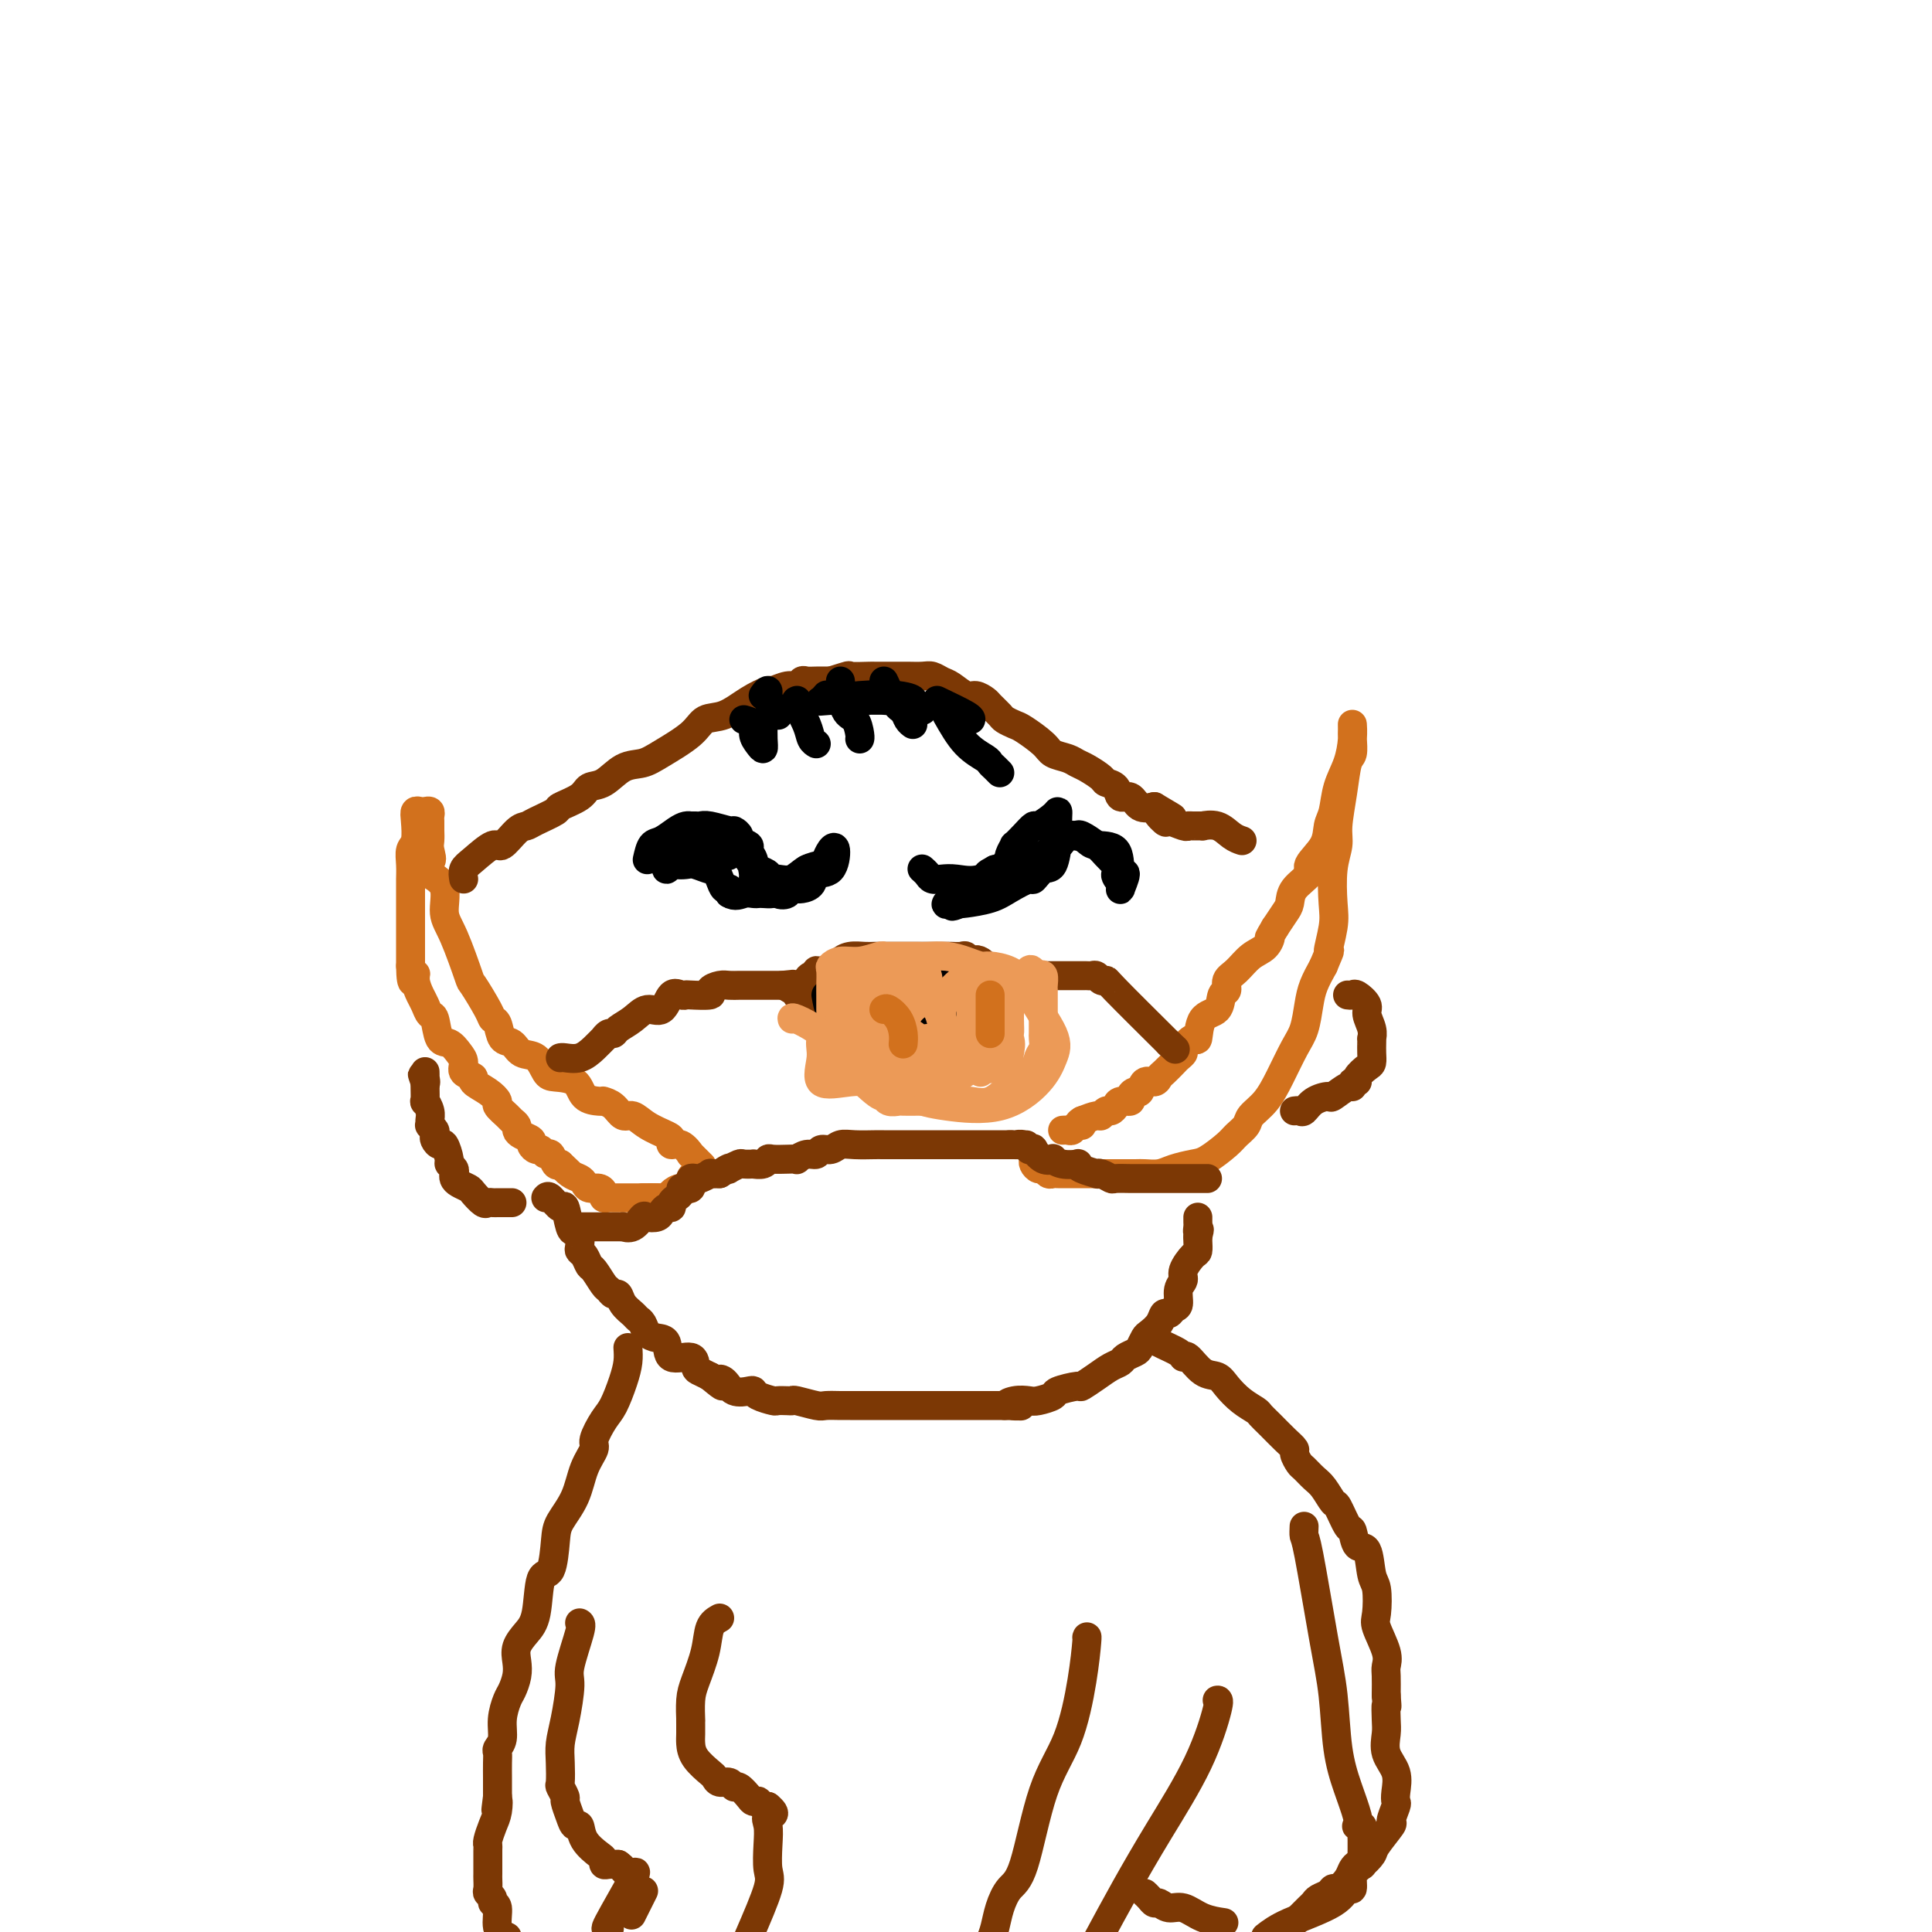 <svg viewBox='0 0 400 400' version='1.1' xmlns='http://www.w3.org/2000/svg' xmlns:xlink='http://www.w3.org/1999/xlink'><g fill='none' stroke='#D2711D' stroke-width='6' stroke-linecap='round' stroke-linejoin='round'><path d='M133,248c0.252,0.006 0.504,0.011 1,0c0.496,-0.011 1.237,-0.040 2,0c0.763,0.040 1.549,0.147 2,0c0.451,-0.147 0.569,-0.550 1,-1c0.431,-0.450 1.176,-0.946 2,-1c0.824,-0.054 1.726,0.336 2,0c0.274,-0.336 -0.080,-1.398 0,-2c0.080,-0.602 0.594,-0.743 1,-1c0.406,-0.257 0.703,-0.628 1,-1'/><path d='M145,242c0.437,-0.715 0.530,-0.502 0,-1c-0.530,-0.498 -1.683,-1.706 -2,-2c-0.317,-0.294 0.202,0.325 0,0c-0.202,-0.325 -1.124,-1.595 -2,-2c-0.876,-0.405 -1.705,0.055 -2,0c-0.295,-0.055 -0.057,-0.626 0,-1c0.057,-0.374 -0.067,-0.552 -1,-1c-0.933,-0.448 -2.674,-1.168 -4,-2c-1.326,-0.832 -2.236,-1.778 -3,-2c-0.764,-0.222 -1.383,0.281 -2,0c-0.617,-0.281 -1.233,-1.344 -2,-2c-0.767,-0.656 -1.684,-0.904 -2,-1c-0.316,-0.096 -0.032,-0.040 0,0c0.032,0.040 -0.190,0.062 -1,0c-0.810,-0.062 -2.208,-0.210 -3,-1c-0.792,-0.790 -0.978,-2.224 -2,-3c-1.022,-0.776 -2.878,-0.895 -4,-1c-1.122,-0.105 -1.509,-0.197 -2,-1c-0.491,-0.803 -1.087,-2.317 -2,-3c-0.913,-0.683 -2.143,-0.536 -3,-1c-0.857,-0.464 -1.341,-1.538 -2,-2c-0.659,-0.462 -1.494,-0.310 -2,-1c-0.506,-0.690 -0.683,-2.220 -1,-3c-0.317,-0.780 -0.774,-0.810 -1,-1c-0.226,-0.190 -0.223,-0.541 -1,-2c-0.777,-1.459 -2.336,-4.025 -3,-5c-0.664,-0.975 -0.435,-0.358 -1,-2c-0.565,-1.642 -1.925,-5.543 -3,-8c-1.075,-2.457 -1.866,-3.469 -2,-5c-0.134,-1.531 0.390,-3.580 0,-5c-0.390,-1.420 -1.695,-2.210 -3,-3'/><path d='M89,181c-2.630,-5.997 -0.705,-3.491 0,-3c0.705,0.491 0.189,-1.034 0,-2c-0.189,-0.966 -0.051,-1.372 0,-2c0.051,-0.628 0.014,-1.479 0,-2c-0.014,-0.521 -0.007,-0.714 0,-1c0.007,-0.286 0.013,-0.665 0,-1c-0.013,-0.335 -0.046,-0.627 0,-1c0.046,-0.373 0.170,-0.828 0,-1c-0.170,-0.172 -0.633,-0.061 -1,0c-0.367,0.061 -0.638,0.070 -1,0c-0.362,-0.070 -0.815,-0.221 -1,0c-0.185,0.221 -0.102,0.812 0,2c0.102,1.188 0.224,2.973 0,4c-0.224,1.027 -0.792,1.295 -1,2c-0.208,0.705 -0.056,1.845 0,3c0.056,1.155 0.015,2.323 0,3c-0.015,0.677 -0.004,0.862 0,1c0.004,0.138 0.001,0.230 0,1c-0.001,0.770 -0.000,2.219 0,3c0.000,0.781 0.000,0.895 0,1c-0.000,0.105 -0.000,0.201 0,1c0.000,0.799 0.000,2.300 0,3c-0.000,0.700 -0.000,0.600 0,1c0.000,0.400 0.000,1.300 0,2c-0.000,0.700 -0.000,1.200 0,2c0.000,0.800 0.000,1.900 0,3'/><path d='M85,200c0.085,5.385 0.796,2.848 1,2c0.204,-0.848 -0.100,-0.007 0,1c0.100,1.007 0.603,2.179 1,3c0.397,0.821 0.686,1.290 1,2c0.314,0.710 0.651,1.660 1,2c0.349,0.340 0.711,0.069 1,1c0.289,0.931 0.506,3.065 1,4c0.494,0.935 1.265,0.670 2,1c0.735,0.330 1.434,1.253 2,2c0.566,0.747 0.998,1.316 1,2c0.002,0.684 -0.426,1.483 0,2c0.426,0.517 1.706,0.753 2,1c0.294,0.247 -0.398,0.504 0,1c0.398,0.496 1.885,1.232 3,2c1.115,0.768 1.858,1.568 2,2c0.142,0.432 -0.316,0.497 0,1c0.316,0.503 1.407,1.444 2,2c0.593,0.556 0.688,0.726 1,1c0.312,0.274 0.839,0.650 1,1c0.161,0.350 -0.045,0.672 0,1c0.045,0.328 0.341,0.661 1,1c0.659,0.339 1.682,0.684 2,1c0.318,0.316 -0.070,0.605 0,1c0.070,0.395 0.596,0.898 1,1c0.404,0.102 0.686,-0.196 1,0c0.314,0.196 0.662,0.888 1,1c0.338,0.112 0.668,-0.354 1,0c0.332,0.354 0.666,1.530 1,2c0.334,0.470 0.667,0.235 1,0'/><path d='M116,241c3.289,3.118 1.510,1.414 1,1c-0.510,-0.414 0.248,0.463 1,1c0.752,0.537 1.498,0.735 2,1c0.502,0.265 0.761,0.597 1,1c0.239,0.403 0.459,0.879 1,1c0.541,0.121 1.402,-0.111 2,0c0.598,0.111 0.933,0.566 1,1c0.067,0.434 -0.135,0.848 0,1c0.135,0.152 0.607,0.041 1,0c0.393,-0.041 0.708,-0.011 1,0c0.292,0.011 0.561,0.003 1,0c0.439,-0.003 1.049,-0.001 1,0c-0.049,0.001 -0.756,0.000 0,0c0.756,-0.000 2.977,-0.000 4,0c1.023,0.000 0.849,0.000 1,0c0.151,-0.000 0.628,-0.000 1,0c0.372,0.000 0.639,0.000 1,0c0.361,-0.000 0.818,-0.000 1,0c0.182,0.000 0.091,0.000 0,0'/><path d='M214,238c-0.006,0.331 -0.013,0.662 0,1c0.013,0.338 0.045,0.683 0,1c-0.045,0.317 -0.167,0.607 0,1c0.167,0.393 0.621,0.890 1,1c0.379,0.110 0.681,-0.167 1,0c0.319,0.167 0.655,0.777 1,1c0.345,0.223 0.701,0.060 1,0c0.299,-0.060 0.542,-0.016 1,0c0.458,0.016 1.132,0.004 2,0c0.868,-0.004 1.931,-0.001 3,0c1.069,0.001 2.144,0.000 3,0c0.856,-0.000 1.492,0.001 2,0c0.508,-0.001 0.886,-0.003 2,0c1.114,0.003 2.963,0.011 4,0c1.037,-0.011 1.263,-0.043 2,0c0.737,0.043 1.987,0.159 3,0c1.013,-0.159 1.790,-0.595 3,-1c1.210,-0.405 2.853,-0.780 4,-1c1.147,-0.220 1.797,-0.285 3,-1c1.203,-0.715 2.958,-2.080 4,-3c1.042,-0.920 1.370,-1.395 2,-2c0.630,-0.605 1.562,-1.341 2,-2c0.438,-0.659 0.383,-1.241 1,-2c0.617,-0.759 1.906,-1.693 3,-3c1.094,-1.307 1.994,-2.985 3,-5c1.006,-2.015 2.118,-4.366 3,-6c0.882,-1.634 1.535,-2.551 2,-4c0.465,-1.449 0.740,-3.428 1,-5c0.260,-1.572 0.503,-2.735 1,-4c0.497,-1.265 1.249,-2.633 2,-4'/><path d='M274,200c2.023,-4.764 1.082,-2.672 1,-3c-0.082,-0.328 0.695,-3.074 1,-5c0.305,-1.926 0.137,-3.030 0,-5c-0.137,-1.970 -0.244,-4.804 0,-7c0.244,-2.196 0.840,-3.752 1,-5c0.160,-1.248 -0.115,-2.186 0,-4c0.115,-1.814 0.619,-4.502 1,-7c0.381,-2.498 0.638,-4.804 1,-6c0.362,-1.196 0.830,-1.280 1,-2c0.170,-0.720 0.044,-2.077 0,-3c-0.044,-0.923 -0.004,-1.414 0,-2c0.004,-0.586 -0.026,-1.269 0,-1c0.026,0.269 0.108,1.488 0,3c-0.108,1.512 -0.408,3.317 -1,5c-0.592,1.683 -1.477,3.246 -2,5c-0.523,1.754 -0.683,3.701 -1,5c-0.317,1.299 -0.789,1.950 -1,3c-0.211,1.050 -0.161,2.498 -1,4c-0.839,1.502 -2.567,3.059 -3,4c-0.433,0.941 0.428,1.266 0,2c-0.428,0.734 -2.146,1.877 -3,3c-0.854,1.123 -0.845,2.225 -1,3c-0.155,0.775 -0.473,1.221 -1,2c-0.527,0.779 -1.264,1.889 -2,3'/><path d='M264,192c-1.751,2.983 -1.128,1.939 -1,2c0.128,0.061 -0.238,1.225 -1,2c-0.762,0.775 -1.921,1.161 -3,2c-1.079,0.839 -2.080,2.130 -3,3c-0.920,0.870 -1.760,1.319 -2,2c-0.240,0.681 0.118,1.596 0,2c-0.118,0.404 -0.713,0.299 -1,1c-0.287,0.701 -0.267,2.209 -1,3c-0.733,0.791 -2.220,0.866 -3,2c-0.780,1.134 -0.853,3.326 -1,4c-0.147,0.674 -0.367,-0.171 -1,0c-0.633,0.171 -1.679,1.359 -2,2c-0.321,0.641 0.082,0.735 0,1c-0.082,0.265 -0.651,0.702 -1,1c-0.349,0.298 -0.478,0.456 -1,1c-0.522,0.544 -1.435,1.474 -2,2c-0.565,0.526 -0.781,0.648 -1,1c-0.219,0.352 -0.441,0.934 -1,1c-0.559,0.066 -1.454,-0.385 -2,0c-0.546,0.385 -0.741,1.605 -1,2c-0.259,0.395 -0.580,-0.035 -1,0c-0.420,0.035 -0.939,0.535 -1,1c-0.061,0.465 0.335,0.894 0,1c-0.335,0.106 -1.399,-0.111 -2,0c-0.601,0.111 -0.737,0.551 -1,1c-0.263,0.449 -0.653,0.908 -1,1c-0.347,0.092 -0.650,-0.181 -1,0c-0.350,0.181 -0.748,0.818 -1,1c-0.252,0.182 -0.358,-0.091 -1,0c-0.642,0.091 -1.821,0.545 -3,1'/><path d='M224,232c-1.499,0.862 -0.248,1.015 0,1c0.248,-0.015 -0.508,-0.200 -1,0c-0.492,0.200 -0.719,0.786 -1,1c-0.281,0.214 -0.614,0.058 -1,0c-0.386,-0.058 -0.825,-0.016 -1,0c-0.175,0.016 -0.088,0.008 0,0'/></g>
<g fill='none' stroke='#7C3805' stroke-width='6' stroke-linecap='round' stroke-linejoin='round'><path d='M120,254c1.065,-0.000 2.130,-0.000 3,0c0.870,0.000 1.544,0.000 2,0c0.456,-0.000 0.695,-0.001 1,0c0.305,0.001 0.676,0.002 1,0c0.324,-0.002 0.602,-0.008 1,0c0.398,0.008 0.918,0.030 1,0c0.082,-0.030 -0.272,-0.112 0,0c0.272,0.112 1.172,0.420 2,0c0.828,-0.420 1.583,-1.566 2,-2c0.417,-0.434 0.494,-0.154 1,0c0.506,0.154 1.441,0.182 2,0c0.559,-0.182 0.741,-0.574 1,-1c0.259,-0.426 0.595,-0.888 1,-1c0.405,-0.112 0.878,0.124 1,0c0.122,-0.124 -0.108,-0.608 0,-1c0.108,-0.392 0.555,-0.693 1,-1c0.445,-0.307 0.890,-0.621 1,-1c0.110,-0.379 -0.115,-0.823 0,-1c0.115,-0.177 0.570,-0.086 1,0c0.430,0.086 0.835,0.168 1,0c0.165,-0.168 0.091,-0.585 0,-1c-0.091,-0.415 -0.198,-0.829 0,-1c0.198,-0.171 0.699,-0.098 1,0c0.301,0.098 0.400,0.222 1,0c0.600,-0.222 1.700,-0.791 2,-1c0.300,-0.209 -0.200,-0.060 0,0c0.200,0.060 1.100,0.030 2,0'/><path d='M149,243c2.495,-1.635 2.232,-1.223 2,-1c-0.232,0.223 -0.432,0.256 0,0c0.432,-0.256 1.495,-0.800 2,-1c0.505,-0.200 0.450,-0.057 1,0c0.550,0.057 1.704,0.029 2,0c0.296,-0.029 -0.265,-0.060 0,0c0.265,0.060 1.357,0.212 2,0c0.643,-0.212 0.836,-0.788 1,-1c0.164,-0.212 0.298,-0.061 1,0c0.702,0.061 1.971,0.031 3,0c1.029,-0.031 1.819,-0.065 2,0c0.181,0.065 -0.247,0.229 0,0c0.247,-0.229 1.168,-0.850 2,-1c0.832,-0.150 1.575,0.170 2,0c0.425,-0.170 0.531,-0.830 1,-1c0.469,-0.170 1.301,0.151 2,0c0.699,-0.151 1.264,-0.772 2,-1c0.736,-0.228 1.642,-0.061 3,0c1.358,0.061 3.167,0.016 4,0c0.833,-0.016 0.689,-0.004 2,0c1.311,0.004 4.077,0.001 6,0c1.923,-0.001 3.002,-0.000 4,0c0.998,0.000 1.916,0.000 3,0c1.084,-0.000 2.335,-0.000 3,0c0.665,0.000 0.743,0.000 1,0c0.257,-0.000 0.693,-0.000 1,0c0.307,0.000 0.486,0.000 1,0c0.514,-0.000 1.365,-0.000 2,0c0.635,0.000 1.056,0.000 2,0c0.944,-0.000 2.413,-0.000 3,0c0.587,0.000 0.294,0.000 0,0'/><path d='M209,237c5.818,0.016 2.864,0.055 2,0c-0.864,-0.055 0.362,-0.203 1,0c0.638,0.203 0.686,0.759 1,1c0.314,0.241 0.892,0.169 1,0c0.108,-0.169 -0.254,-0.434 0,0c0.254,0.434 1.123,1.566 2,2c0.877,0.434 1.762,0.168 2,0c0.238,-0.168 -0.170,-0.238 0,0c0.170,0.238 0.919,0.786 2,1c1.081,0.214 2.496,0.096 3,0c0.504,-0.096 0.098,-0.170 0,0c-0.098,0.170 0.110,0.585 1,1c0.890,0.415 2.460,0.829 3,1c0.540,0.171 0.050,0.098 0,0c-0.050,-0.098 0.342,-0.223 1,0c0.658,0.223 1.584,0.792 2,1c0.416,0.208 0.322,0.056 1,0c0.678,-0.056 2.129,-0.015 3,0c0.871,0.015 1.161,0.004 2,0c0.839,-0.004 2.227,-0.001 3,0c0.773,0.001 0.932,0.000 1,0c0.068,-0.000 0.046,-0.000 1,0c0.954,0.000 2.883,0.000 4,0c1.117,-0.000 1.423,-0.000 2,0c0.577,0.000 1.425,0.000 2,0c0.575,-0.000 0.879,-0.000 1,0c0.121,0.000 0.061,0.000 0,0'/><path d='M113,248c0.220,-0.257 0.440,-0.514 1,0c0.560,0.514 1.460,1.800 2,2c0.540,0.200 0.719,-0.686 1,0c0.281,0.686 0.663,2.944 1,4c0.337,1.056 0.629,0.912 1,1c0.371,0.088 0.821,0.409 1,1c0.179,0.591 0.089,1.452 0,2c-0.089,0.548 -0.175,0.784 0,1c0.175,0.216 0.610,0.410 1,1c0.390,0.590 0.734,1.574 1,2c0.266,0.426 0.453,0.295 1,1c0.547,0.705 1.455,2.247 2,3c0.545,0.753 0.727,0.716 1,1c0.273,0.284 0.636,0.888 1,1c0.364,0.112 0.728,-0.269 1,0c0.272,0.269 0.454,1.189 1,2c0.546,0.811 1.458,1.513 2,2c0.542,0.487 0.713,0.758 1,1c0.287,0.242 0.690,0.455 1,1c0.310,0.545 0.528,1.422 1,2c0.472,0.578 1.198,0.855 2,1c0.802,0.145 1.681,0.157 2,1c0.319,0.843 0.079,2.517 1,3c0.921,0.483 3.004,-0.224 4,0c0.996,0.224 0.906,1.380 1,2c0.094,0.620 0.371,0.705 1,1c0.629,0.295 1.608,0.798 2,1c0.392,0.202 0.196,0.101 0,0'/><path d='M147,285c3.816,3.198 2.357,1.693 2,1c-0.357,-0.693 0.389,-0.575 1,0c0.611,0.575 1.089,1.608 2,2c0.911,0.392 2.257,0.144 3,0c0.743,-0.144 0.885,-0.182 1,0c0.115,0.182 0.202,0.585 1,1c0.798,0.415 2.305,0.842 3,1c0.695,0.158 0.578,0.046 1,0c0.422,-0.046 1.382,-0.026 2,0c0.618,0.026 0.893,0.060 1,0c0.107,-0.060 0.046,-0.212 1,0c0.954,0.212 2.924,0.789 4,1c1.076,0.211 1.258,0.057 2,0c0.742,-0.057 2.044,-0.015 3,0c0.956,0.015 1.567,0.004 2,0c0.433,-0.004 0.686,-0.001 1,0c0.314,0.001 0.687,0.000 1,0c0.313,-0.000 0.567,-0.000 1,0c0.433,0.000 1.046,0.000 2,0c0.954,-0.000 2.248,-0.000 3,0c0.752,0.000 0.961,0.000 2,0c1.039,-0.000 2.907,-0.000 4,0c1.093,0.000 1.413,0.000 2,0c0.587,-0.000 1.443,-0.000 2,0c0.557,0.000 0.814,0.000 1,0c0.186,-0.000 0.301,-0.000 1,0c0.699,0.000 1.981,0.000 3,0c1.019,-0.000 1.774,-0.000 3,0c1.226,0.000 2.922,0.000 4,0c1.078,-0.000 1.539,-0.000 2,0'/><path d='M208,291c6.243,0.060 2.350,0.209 1,0c-1.350,-0.209 -0.155,-0.777 1,-1c1.155,-0.223 2.272,-0.103 3,0c0.728,0.103 1.068,0.187 2,0c0.932,-0.187 2.455,-0.644 3,-1c0.545,-0.356 0.113,-0.610 1,-1c0.887,-0.390 3.092,-0.917 4,-1c0.908,-0.083 0.518,0.276 1,0c0.482,-0.276 1.835,-1.187 3,-2c1.165,-0.813 2.143,-1.526 3,-2c0.857,-0.474 1.592,-0.708 2,-1c0.408,-0.292 0.490,-0.641 1,-1c0.510,-0.359 1.450,-0.729 2,-1c0.550,-0.271 0.711,-0.445 1,-1c0.289,-0.555 0.708,-1.493 1,-2c0.292,-0.507 0.459,-0.584 1,-1c0.541,-0.416 1.455,-1.170 2,-2c0.545,-0.830 0.719,-1.735 1,-2c0.281,-0.265 0.668,0.108 1,0c0.332,-0.108 0.609,-0.699 1,-1c0.391,-0.301 0.896,-0.312 1,-1c0.104,-0.688 -0.193,-2.053 0,-3c0.193,-0.947 0.875,-1.476 1,-2c0.125,-0.524 -0.306,-1.044 0,-2c0.306,-0.956 1.350,-2.349 2,-3c0.650,-0.651 0.906,-0.560 1,-1c0.094,-0.440 0.027,-1.411 0,-2c-0.027,-0.589 -0.013,-0.794 0,-1'/><path d='M248,256c0.619,-2.344 0.166,-1.203 0,-1c-0.166,0.203 -0.044,-0.533 0,-1c0.044,-0.467 0.012,-0.664 0,-1c-0.012,-0.336 -0.003,-0.810 0,-1c0.003,-0.190 0.002,-0.095 0,0'/><path d='M116,219c0.157,-0.044 0.314,-0.088 1,0c0.686,0.088 1.899,0.307 3,0c1.101,-0.307 2.088,-1.139 3,-2c0.912,-0.861 1.748,-1.750 2,-2c0.252,-0.250 -0.081,0.138 0,0c0.081,-0.138 0.577,-0.802 1,-1c0.423,-0.198 0.775,0.069 1,0c0.225,-0.069 0.325,-0.475 1,-1c0.675,-0.525 1.925,-1.170 3,-2c1.075,-0.830 1.977,-1.844 3,-2c1.023,-0.156 2.169,0.546 3,0c0.831,-0.546 1.349,-2.342 2,-3c0.651,-0.658 1.437,-0.179 2,0c0.563,0.179 0.903,0.058 1,0c0.097,-0.058 -0.049,-0.054 1,0c1.049,0.054 3.293,0.158 4,0c0.707,-0.158 -0.123,-0.578 0,-1c0.123,-0.422 1.199,-0.845 2,-1c0.801,-0.155 1.327,-0.042 2,0c0.673,0.042 1.494,0.011 2,0c0.506,-0.011 0.699,-0.003 1,0c0.301,0.003 0.711,0.001 1,0c0.289,-0.001 0.459,-0.000 1,0c0.541,0.000 1.454,0.000 2,0c0.546,-0.000 0.724,-0.000 1,0c0.276,0.000 0.651,0.000 1,0c0.349,-0.000 0.671,-0.000 1,0c0.329,0.000 0.664,0.000 1,0'/><path d='M162,204c3.741,-0.354 1.593,-0.238 1,0c-0.593,0.238 0.370,0.599 1,1c0.630,0.401 0.929,0.842 1,1c0.071,0.158 -0.084,0.031 0,0c0.084,-0.031 0.408,0.033 1,0c0.592,-0.033 1.454,-0.162 2,0c0.546,0.162 0.777,0.617 1,1c0.223,0.383 0.437,0.695 1,1c0.563,0.305 1.474,0.603 2,1c0.526,0.397 0.666,0.894 1,1c0.334,0.106 0.863,-0.179 1,0c0.137,0.179 -0.117,0.821 0,1c0.117,0.179 0.606,-0.106 1,0c0.394,0.106 0.694,0.603 1,1c0.306,0.397 0.619,0.695 1,1c0.381,0.305 0.831,0.618 1,1c0.169,0.382 0.059,0.835 0,1c-0.059,0.165 -0.065,0.043 0,0c0.065,-0.043 0.203,-0.008 1,0c0.797,0.008 2.255,-0.012 3,0c0.745,0.012 0.777,0.056 1,0c0.223,-0.056 0.637,-0.211 1,0c0.363,0.211 0.675,0.789 1,1c0.325,0.211 0.665,0.057 1,0c0.335,-0.057 0.667,-0.016 1,0c0.333,0.016 0.666,0.008 1,0'/><path d='M188,216c4.152,1.856 1.531,0.497 1,0c-0.531,-0.497 1.027,-0.132 2,0c0.973,0.132 1.360,0.031 2,0c0.640,-0.031 1.533,0.007 2,0c0.467,-0.007 0.507,-0.060 1,0c0.493,0.060 1.439,0.233 2,0c0.561,-0.233 0.736,-0.874 1,-1c0.264,-0.126 0.616,0.261 1,0c0.384,-0.261 0.799,-1.169 1,-2c0.201,-0.831 0.187,-1.585 1,-2c0.813,-0.415 2.453,-0.493 3,-1c0.547,-0.507 0.003,-1.444 0,-2c-0.003,-0.556 0.536,-0.731 1,-1c0.464,-0.269 0.853,-0.633 1,-1c0.147,-0.367 0.050,-0.738 0,-1c-0.050,-0.262 -0.055,-0.417 0,-1c0.055,-0.583 0.169,-1.596 0,-2c-0.169,-0.404 -0.623,-0.201 -1,0c-0.377,0.201 -0.678,0.400 -1,0c-0.322,-0.400 -0.663,-1.400 -1,-2c-0.337,-0.600 -0.668,-0.800 -1,-1'/><path d='M203,199c-1.020,-0.713 -1.569,0.005 -2,0c-0.431,-0.005 -0.745,-0.733 -1,-1c-0.255,-0.267 -0.450,-0.071 -1,0c-0.550,0.071 -1.456,0.019 -2,0c-0.544,-0.019 -0.727,-0.005 -1,0c-0.273,0.005 -0.636,0.001 -1,0c-0.364,-0.001 -0.731,-0.000 -1,0c-0.269,0.000 -0.442,0.000 -1,0c-0.558,-0.000 -1.500,-0.000 -2,0c-0.500,0.000 -0.558,0.000 -1,0c-0.442,-0.000 -1.270,-0.000 -2,0c-0.730,0.000 -1.364,0.000 -2,0c-0.636,-0.000 -1.276,-0.001 -2,0c-0.724,0.001 -1.532,0.003 -2,0c-0.468,-0.003 -0.596,-0.012 -1,0c-0.404,0.012 -1.085,0.046 -2,0c-0.915,-0.046 -2.063,-0.171 -3,0c-0.937,0.171 -1.662,0.638 -2,1c-0.338,0.362 -0.290,0.618 -1,1c-0.710,0.382 -2.180,0.890 -3,1c-0.820,0.110 -0.990,-0.177 -1,0c-0.010,0.177 0.141,0.818 0,1c-0.141,0.182 -0.574,-0.096 -1,0c-0.426,0.096 -0.845,0.564 -1,1c-0.155,0.436 -0.044,0.839 0,1c0.044,0.161 0.022,0.081 0,0'/><path d='M212,202c1.571,-0.000 3.142,-0.000 5,0c1.858,0.000 4.003,0.000 5,0c0.997,-0.000 0.844,-0.001 1,0c0.156,0.001 0.619,0.004 1,0c0.381,-0.004 0.680,-0.015 1,0c0.320,0.015 0.659,0.056 1,0c0.341,-0.056 0.682,-0.208 1,0c0.318,0.208 0.611,0.777 1,1c0.389,0.223 0.874,0.098 1,0c0.126,-0.098 -0.107,-0.171 2,2c2.107,2.171 6.553,6.585 11,11'/><path d='M242,216c2.333,2.167 1.167,1.083 0,0'/></g>
<g fill='none' stroke='#000000' stroke-width='6' stroke-linecap='round' stroke-linejoin='round'><path d='M171,206c0.220,1.268 0.440,2.536 1,4c0.560,1.464 1.461,3.125 2,4c0.539,0.875 0.717,0.965 1,1c0.283,0.035 0.671,0.013 1,0c0.329,-0.013 0.600,-0.019 1,0c0.400,0.019 0.929,0.062 1,0c0.071,-0.062 -0.317,-0.231 0,0c0.317,0.231 1.338,0.862 2,0c0.662,-0.862 0.965,-3.215 1,-4c0.035,-0.785 -0.197,-0.001 0,0c0.197,0.001 0.822,-0.782 1,-1c0.178,-0.218 -0.093,0.127 0,1c0.093,0.873 0.550,2.272 1,3c0.450,0.728 0.892,0.784 1,1c0.108,0.216 -0.118,0.593 0,1c0.118,0.407 0.581,0.844 1,1c0.419,0.156 0.793,0.032 1,0c0.207,-0.032 0.248,0.030 1,-1c0.752,-1.030 2.215,-3.151 3,-4c0.785,-0.849 0.893,-0.424 1,0'/><path d='M191,212c0.814,-0.770 -0.150,-0.194 0,0c0.150,0.194 1.413,0.006 2,0c0.587,-0.006 0.497,0.170 1,0c0.503,-0.170 1.600,-0.686 2,-1c0.400,-0.314 0.103,-0.427 0,0c-0.103,0.427 -0.011,1.392 0,2c0.011,0.608 -0.060,0.857 0,1c0.060,0.143 0.251,0.181 1,0c0.749,-0.181 2.056,-0.579 3,-2c0.944,-1.421 1.524,-3.863 2,-5c0.476,-1.137 0.847,-0.969 1,-1c0.153,-0.031 0.088,-0.260 0,0c-0.088,0.260 -0.199,1.008 0,1c0.199,-0.008 0.707,-0.771 1,-1c0.293,-0.229 0.369,0.078 0,0c-0.369,-0.078 -1.185,-0.539 -2,-1'/><path d='M202,205c-0.901,-1.249 -4.152,-0.870 -6,-1c-1.848,-0.130 -2.291,-0.767 -3,-1c-0.709,-0.233 -1.684,-0.061 -2,0c-0.316,0.061 0.027,0.013 0,0c-0.027,-0.013 -0.425,0.011 -1,0c-0.575,-0.011 -1.328,-0.055 -1,0c0.328,0.055 1.738,0.209 3,0c1.262,-0.209 2.376,-0.783 3,-1c0.624,-0.217 0.758,-0.079 0,0c-0.758,0.079 -2.408,0.098 -4,0c-1.592,-0.098 -3.127,-0.313 -5,0c-1.873,0.313 -4.085,1.156 -6,2c-1.915,0.844 -3.532,1.690 -4,2c-0.468,0.310 0.212,0.083 0,0c-0.212,-0.083 -1.315,-0.022 -1,0c0.315,0.022 2.049,0.006 3,0c0.951,-0.006 1.121,-0.002 2,0c0.879,0.002 2.467,0.000 3,0c0.533,-0.000 0.009,-0.000 0,0c-0.009,0.000 0.495,0.000 1,0'/><path d='M184,206c1.257,-0.105 0.400,-0.368 0,0c-0.400,0.368 -0.343,1.366 0,2c0.343,0.634 0.971,0.905 2,1c1.029,0.095 2.458,0.016 4,0c1.542,-0.016 3.198,0.032 4,0c0.802,-0.032 0.751,-0.143 1,0c0.249,0.143 0.798,0.538 1,2c0.202,1.462 0.058,3.989 0,5c-0.058,1.011 -0.029,0.505 0,0'/></g>
<g fill='none' stroke='#7C3805' stroke-width='6' stroke-linecap='round' stroke-linejoin='round'><path d='M106,249c-0.334,-0.000 -0.667,-0.001 -1,0c-0.333,0.001 -0.665,0.002 -1,0c-0.335,-0.002 -0.671,-0.007 -1,0c-0.329,0.007 -0.650,0.027 -1,0c-0.350,-0.027 -0.727,-0.101 -1,0c-0.273,0.101 -0.441,0.378 -1,0c-0.559,-0.378 -1.509,-1.411 -2,-2c-0.491,-0.589 -0.523,-0.735 -1,-1c-0.477,-0.265 -1.400,-0.649 -2,-1c-0.600,-0.351 -0.878,-0.669 -1,-1c-0.122,-0.331 -0.088,-0.675 0,-1c0.088,-0.325 0.231,-0.633 0,-1c-0.231,-0.367 -0.836,-0.795 -1,-1c-0.164,-0.205 0.114,-0.187 0,-1c-0.114,-0.813 -0.618,-2.455 -1,-3c-0.382,-0.545 -0.642,0.008 -1,0c-0.358,-0.008 -0.814,-0.576 -1,-1c-0.186,-0.424 -0.103,-0.704 0,-1c0.103,-0.296 0.225,-0.606 0,-1c-0.225,-0.394 -0.796,-0.870 -1,-1c-0.204,-0.130 -0.041,0.087 0,0c0.041,-0.087 -0.042,-0.479 0,-1c0.042,-0.521 0.207,-1.173 0,-2c-0.207,-0.827 -0.788,-1.830 -1,-2c-0.212,-0.170 -0.057,0.493 0,0c0.057,-0.493 0.016,-2.141 0,-3c-0.016,-0.859 -0.008,-0.930 0,-1'/><path d='M88,224c-1.083,-3.184 -0.290,-0.643 0,0c0.290,0.643 0.078,-0.611 0,-1c-0.078,-0.389 -0.021,0.088 0,0c0.021,-0.088 0.006,-0.739 0,-1c-0.006,-0.261 -0.003,-0.130 0,0'/><path d='M96,182c-0.116,-0.716 -0.232,-1.432 0,-2c0.232,-0.568 0.811,-0.989 2,-2c1.189,-1.011 2.987,-2.613 4,-3c1.013,-0.387 1.239,0.439 2,0c0.761,-0.439 2.057,-2.144 3,-3c0.943,-0.856 1.534,-0.862 2,-1c0.466,-0.138 0.806,-0.408 2,-1c1.194,-0.592 3.242,-1.504 4,-2c0.758,-0.496 0.225,-0.574 1,-1c0.775,-0.426 2.857,-1.199 4,-2c1.143,-0.801 1.345,-1.631 2,-2c0.655,-0.369 1.761,-0.279 3,-1c1.239,-0.721 2.610,-2.253 4,-3c1.390,-0.747 2.800,-0.709 4,-1c1.200,-0.291 2.189,-0.910 4,-2c1.811,-1.090 4.444,-2.650 6,-4c1.556,-1.350 2.036,-2.490 3,-3c0.964,-0.510 2.411,-0.389 4,-1c1.589,-0.611 3.318,-1.952 5,-3c1.682,-1.048 3.315,-1.801 4,-2c0.685,-0.199 0.420,0.157 1,0c0.580,-0.157 2.003,-0.827 3,-1c0.997,-0.173 1.568,0.150 2,0c0.432,-0.150 0.724,-0.772 1,-1c0.276,-0.228 0.536,-0.061 1,0c0.464,0.061 1.133,0.018 2,0c0.867,-0.018 1.934,-0.009 3,0'/><path d='M172,141c4.692,-1.464 3.423,-1.124 4,-1c0.577,0.124 3.002,0.033 4,0c0.998,-0.033 0.570,-0.009 1,0c0.430,0.009 1.719,0.003 2,0c0.281,-0.003 -0.444,-0.002 0,0c0.444,0.002 2.059,0.004 3,0c0.941,-0.004 1.210,-0.013 2,0c0.790,0.013 2.102,0.050 3,0c0.898,-0.050 1.381,-0.186 2,0c0.619,0.186 1.374,0.694 2,1c0.626,0.306 1.122,0.410 2,1c0.878,0.590 2.137,1.668 3,2c0.863,0.332 1.329,-0.080 2,0c0.671,0.080 1.545,0.652 2,1c0.455,0.348 0.490,0.473 1,1c0.510,0.527 1.495,1.457 2,2c0.505,0.543 0.529,0.698 1,1c0.471,0.302 1.390,0.749 2,1c0.610,0.251 0.912,0.305 2,1c1.088,0.695 2.962,2.031 4,3c1.038,0.969 1.242,1.573 2,2c0.758,0.427 2.072,0.678 3,1c0.928,0.322 1.471,0.715 2,1c0.529,0.285 1.044,0.463 2,1c0.956,0.537 2.353,1.434 3,2c0.647,0.566 0.543,0.800 1,1c0.457,0.200 1.476,0.366 2,1c0.524,0.634 0.553,1.737 1,2c0.447,0.263 1.313,-0.314 2,0c0.687,0.314 1.196,1.518 2,2c0.804,0.482 1.902,0.241 3,0'/><path d='M239,167c6.977,4.123 2.419,1.430 1,1c-1.419,-0.430 0.301,1.401 1,2c0.699,0.599 0.378,-0.036 1,0c0.622,0.036 2.189,0.742 3,1c0.811,0.258 0.867,0.067 1,0c0.133,-0.067 0.342,-0.011 1,0c0.658,0.011 1.763,-0.021 2,0c0.237,0.021 -0.395,0.097 0,0c0.395,-0.097 1.817,-0.366 3,0c1.183,0.366 2.126,1.368 3,2c0.874,0.632 1.678,0.895 2,1c0.322,0.105 0.161,0.053 0,0'/><path d='M279,206c0.372,0.050 0.745,0.100 1,0c0.255,-0.100 0.394,-0.348 1,0c0.606,0.348 1.679,1.294 2,2c0.321,0.706 -0.110,1.172 0,2c0.110,0.828 0.761,2.017 1,3c0.239,0.983 0.064,1.759 0,2c-0.064,0.241 -0.019,-0.053 0,0c0.019,0.053 0.011,0.451 0,1c-0.011,0.549 -0.026,1.247 0,2c0.026,0.753 0.094,1.560 0,2c-0.094,0.440 -0.351,0.515 -1,1c-0.649,0.485 -1.691,1.382 -2,2c-0.309,0.618 0.117,0.958 0,1c-0.117,0.042 -0.775,-0.214 -1,0c-0.225,0.214 -0.017,0.896 0,1c0.017,0.104 -0.156,-0.371 -1,0c-0.844,0.371 -2.358,1.588 -3,2c-0.642,0.412 -0.410,0.019 -1,0c-0.590,-0.019 -2.001,0.335 -3,1c-0.999,0.665 -1.587,1.642 -2,2c-0.413,0.358 -0.650,0.096 -1,0c-0.350,-0.096 -0.814,-0.028 -1,0c-0.186,0.028 -0.093,0.014 0,0'/></g>
<g fill='none' stroke='#000000' stroke-width='6' stroke-linecap='round' stroke-linejoin='round'><path d='M154,149c0.868,0.246 1.735,0.492 2,1c0.265,0.508 -0.073,1.277 0,2c0.073,0.723 0.555,1.398 1,2c0.445,0.602 0.851,1.130 1,1c0.149,-0.130 0.040,-0.920 0,-2c-0.040,-1.080 -0.011,-2.452 0,-3c0.011,-0.548 0.006,-0.274 0,0'/><path d='M158,144c0.455,-0.625 0.910,-1.250 1,-1c0.090,0.250 -0.186,1.374 0,2c0.186,0.626 0.833,0.756 1,1c0.167,0.244 -0.147,0.604 0,1c0.147,0.396 0.756,0.827 1,1c0.244,0.173 0.122,0.086 0,0'/><path d='M165,145c-0.204,0.053 -0.408,0.105 0,1c0.408,0.895 1.429,2.632 2,4c0.571,1.368 0.692,2.368 1,3c0.308,0.632 0.802,0.895 1,1c0.198,0.105 0.099,0.053 0,0'/><path d='M174,141c0.226,2.392 0.453,4.785 1,6c0.547,1.215 1.415,1.254 2,2c0.585,0.746 0.889,2.200 1,3c0.111,0.800 0.030,0.946 0,1c-0.030,0.054 -0.009,0.015 0,0c0.009,-0.015 0.004,-0.008 0,0'/><path d='M185,145c0.762,0.649 1.524,1.298 2,2c0.476,0.702 0.667,1.458 1,2c0.333,0.542 0.810,0.869 1,1c0.190,0.131 0.095,0.065 0,0'/><path d='M196,148c1.262,2.221 2.524,4.441 4,6c1.476,1.559 3.166,2.456 4,3c0.834,0.544 0.811,0.733 1,1c0.189,0.267 0.589,0.610 1,1c0.411,0.390 0.832,0.826 1,1c0.168,0.174 0.084,0.087 0,0'/><path d='M194,145c2.422,1.156 4.844,2.311 6,3c1.156,0.689 1.044,0.911 1,1c-0.044,0.089 -0.022,0.044 0,0'/><path d='M183,141c0.675,1.465 1.350,2.929 2,4c0.650,1.071 1.276,1.748 2,2c0.724,0.252 1.547,0.078 2,0c0.453,-0.078 0.538,-0.059 1,0c0.462,0.059 1.302,0.159 1,0c-0.302,-0.159 -1.745,-0.579 -3,-1c-1.255,-0.421 -2.323,-0.845 -5,-1c-2.677,-0.155 -6.963,-0.041 -9,0c-2.037,0.041 -1.824,0.011 -2,0c-0.176,-0.011 -0.742,-0.002 -1,0c-0.258,0.002 -0.207,-0.003 1,0c1.207,0.003 3.570,0.014 6,0c2.430,-0.014 4.927,-0.054 7,0c2.073,0.054 3.720,0.200 4,0c0.280,-0.200 -0.809,-0.746 -3,-1c-2.191,-0.254 -5.483,-0.215 -8,0c-2.517,0.215 -4.258,0.608 -6,1'/><path d='M172,145c-2.679,0.214 -2.375,0.250 -2,0c0.375,-0.250 0.821,-0.786 1,-1c0.179,-0.214 0.089,-0.107 0,0'/></g>
<g fill='none' stroke='#EC9A57' stroke-width='6' stroke-linecap='round' stroke-linejoin='round'><path d='M164,211c-0.075,-0.243 -0.150,-0.487 1,0c1.150,0.487 3.525,1.703 5,3c1.475,1.297 2.049,2.673 4,5c1.951,2.327 5.281,5.604 7,7c1.719,1.396 1.829,0.910 2,1c0.171,0.090 0.403,0.756 1,1c0.597,0.244 1.560,0.066 2,0c0.440,-0.066 0.357,-0.018 1,0c0.643,0.018 2.012,0.007 3,0c0.988,-0.007 1.594,-0.011 3,0c1.406,0.011 3.612,0.038 5,0c1.388,-0.038 1.958,-0.141 3,0c1.042,0.141 2.555,0.525 4,0c1.445,-0.525 2.822,-1.961 4,-3c1.178,-1.039 2.158,-1.683 3,-2c0.842,-0.317 1.546,-0.308 2,-1c0.454,-0.692 0.658,-2.086 1,-3c0.342,-0.914 0.824,-1.347 1,-2c0.176,-0.653 0.047,-1.524 0,-2c-0.047,-0.476 -0.013,-0.555 0,-1c0.013,-0.445 0.003,-1.256 0,-2c-0.003,-0.744 -0.000,-1.422 0,-2c0.000,-0.578 -0.003,-1.055 0,-2c0.003,-0.945 0.012,-2.358 0,-3c-0.012,-0.642 -0.044,-0.512 0,-1c0.044,-0.488 0.166,-1.593 0,-2c-0.166,-0.407 -0.619,-0.116 -1,0c-0.381,0.116 -0.691,0.058 -1,0'/><path d='M214,202c-0.485,-2.586 -1.196,-0.552 -2,0c-0.804,0.552 -1.701,-0.378 -3,-1c-1.299,-0.622 -2.999,-0.937 -4,-1c-1.001,-0.063 -1.303,0.127 -2,0c-0.697,-0.127 -1.788,-0.570 -3,-1c-1.212,-0.430 -2.546,-0.847 -4,-1c-1.454,-0.153 -3.027,-0.041 -4,0c-0.973,0.041 -1.347,0.011 -2,0c-0.653,-0.011 -1.586,-0.003 -2,0c-0.414,0.003 -0.308,-0.000 -1,0c-0.692,0.000 -2.183,0.004 -3,0c-0.817,-0.004 -0.960,-0.016 -1,0c-0.040,0.016 0.024,0.060 0,0c-0.024,-0.060 -0.136,-0.225 -1,0c-0.864,0.225 -2.480,0.841 -4,1c-1.520,0.159 -2.943,-0.138 -4,0c-1.057,0.138 -1.747,0.713 -2,1c-0.253,0.287 -0.067,0.287 0,1c0.067,0.713 0.017,2.138 0,3c-0.017,0.862 -0.001,1.161 0,2c0.001,0.839 -0.013,2.219 0,3c0.013,0.781 0.053,0.963 0,2c-0.053,1.037 -0.198,2.929 0,4c0.198,1.071 0.741,1.320 1,2c0.259,0.680 0.234,1.790 1,3c0.766,1.210 2.322,2.518 3,3c0.678,0.482 0.480,0.138 2,0c1.520,-0.138 4.760,-0.069 8,0'/><path d='M187,223c3.879,0.111 7.078,-1.110 9,-2c1.922,-0.890 2.568,-1.449 3,-2c0.432,-0.551 0.649,-1.093 1,-2c0.351,-0.907 0.834,-2.180 1,-3c0.166,-0.820 0.014,-1.186 0,-2c-0.014,-0.814 0.111,-2.074 0,-3c-0.111,-0.926 -0.459,-1.518 0,-2c0.459,-0.482 1.723,-0.853 2,-1c0.277,-0.147 -0.433,-0.070 -1,0c-0.567,0.070 -0.990,0.132 -2,0c-1.010,-0.132 -2.608,-0.456 -5,0c-2.392,0.456 -5.580,1.694 -7,4c-1.420,2.306 -1.072,5.679 -1,8c0.072,2.321 -0.133,3.588 0,5c0.133,1.412 0.602,2.969 2,4c1.398,1.031 3.724,1.536 7,2c3.276,0.464 7.502,0.886 11,0c3.498,-0.886 6.268,-3.082 8,-5c1.732,-1.918 2.424,-3.559 3,-5c0.576,-1.441 1.034,-2.683 0,-5c-1.034,-2.317 -3.560,-5.709 -4,-7c-0.440,-1.291 1.206,-0.480 0,-1c-1.206,-0.520 -5.266,-2.369 -8,-3c-2.734,-0.631 -4.144,-0.043 -5,0c-0.856,0.043 -1.158,-0.460 -2,0c-0.842,0.460 -2.223,1.882 -3,3c-0.777,1.118 -0.948,1.932 -1,3c-0.052,1.068 0.017,2.389 0,3c-0.017,0.611 -0.120,0.511 0,1c0.120,0.489 0.463,1.568 1,2c0.537,0.432 1.269,0.216 2,0'/><path d='M198,215c1.035,1.513 2.623,0.795 4,0c1.377,-0.795 2.544,-1.667 3,-2c0.456,-0.333 0.202,-0.127 0,-1c-0.202,-0.873 -0.352,-2.823 -2,-4c-1.648,-1.177 -4.795,-1.580 -7,-2c-2.205,-0.420 -3.467,-0.858 -5,-1c-1.533,-0.142 -3.338,0.011 -5,0c-1.662,-0.011 -3.182,-0.185 -4,1c-0.818,1.185 -0.934,3.730 -1,5c-0.066,1.270 -0.081,1.265 0,2c0.081,0.735 0.260,2.210 0,3c-0.260,0.790 -0.959,0.897 0,1c0.959,0.103 3.575,0.204 6,0c2.425,-0.204 4.659,-0.711 6,-1c1.341,-0.289 1.789,-0.358 2,-1c0.211,-0.642 0.184,-1.857 0,-3c-0.184,-1.143 -0.526,-2.214 -1,-3c-0.474,-0.786 -1.078,-1.288 -2,-2c-0.922,-0.712 -2.160,-1.636 -3,-2c-0.840,-0.364 -1.282,-0.168 -2,0c-0.718,0.168 -1.712,0.310 -3,0c-1.288,-0.310 -2.870,-1.070 -4,0c-1.130,1.070 -1.809,3.970 -2,6c-0.191,2.030 0.107,3.190 0,4c-0.107,0.810 -0.617,1.272 0,2c0.617,0.728 2.363,1.724 5,2c2.637,0.276 6.165,-0.166 9,0c2.835,0.166 4.976,0.941 8,0c3.024,-0.941 6.929,-3.600 5,-3c-1.929,0.600 -9.694,4.457 -13,5c-3.306,0.543 -2.153,-2.229 -1,-5'/><path d='M191,216c-0.881,-1.390 -2.584,-2.364 -4,-3c-1.416,-0.636 -2.546,-0.935 -4,-1c-1.454,-0.065 -3.231,0.103 -5,0c-1.769,-0.103 -3.528,-0.476 -5,0c-1.472,0.476 -2.656,1.802 -3,3c-0.344,1.198 0.152,2.269 0,4c-0.152,1.731 -0.953,4.124 0,5c0.953,0.876 3.660,0.237 6,0c2.340,-0.237 4.311,-0.070 7,0c2.689,0.070 6.094,0.043 8,0c1.906,-0.043 2.313,-0.102 3,-1c0.687,-0.898 1.652,-2.633 2,-4c0.348,-1.367 0.077,-2.365 0,-3c-0.077,-0.635 0.038,-0.908 0,-1c-0.038,-0.092 -0.230,-0.003 -1,0c-0.770,0.003 -2.118,-0.080 -3,0c-0.882,0.080 -1.298,0.322 -2,0c-0.702,-0.322 -1.689,-1.208 -2,0c-0.311,1.208 0.056,4.510 0,6c-0.056,1.490 -0.534,1.167 0,1c0.534,-0.167 2.080,-0.180 4,0c1.920,0.180 4.213,0.553 6,0c1.787,-0.553 3.067,-2.032 4,-3c0.933,-0.968 1.520,-1.426 2,-2c0.480,-0.574 0.854,-1.264 1,-2c0.146,-0.736 0.064,-1.518 0,-2c-0.064,-0.482 -0.110,-0.665 0,-1c0.110,-0.335 0.376,-0.821 0,-1c-0.376,-0.179 -1.393,-0.051 -2,0c-0.607,0.051 -0.803,0.026 -1,0'/><path d='M202,211c-0.483,-1.033 -0.690,-0.614 -1,0c-0.310,0.614 -0.724,1.425 0,2c0.724,0.575 2.586,0.914 4,1c1.414,0.086 2.379,-0.082 3,0c0.621,0.082 0.899,0.415 1,0c0.101,-0.415 0.024,-1.578 0,-2c-0.024,-0.422 0.004,-0.105 0,-1c-0.004,-0.895 -0.042,-3.004 0,-4c0.042,-0.996 0.162,-0.880 0,-1c-0.162,-0.120 -0.608,-0.476 -1,-1c-0.392,-0.524 -0.732,-1.217 -1,0c-0.268,1.217 -0.464,4.344 0,8c0.464,3.656 1.588,7.840 2,10c0.412,2.160 0.113,2.297 0,2c-0.113,-0.297 -0.038,-1.027 0,-2c0.038,-0.973 0.041,-2.189 0,-3c-0.041,-0.811 -0.126,-1.218 0,-2c0.126,-0.782 0.465,-1.938 0,-3c-0.465,-1.062 -1.732,-2.031 -3,-3'/><path d='M206,212c-0.419,-1.897 0.032,-1.139 0,-1c-0.032,0.139 -0.549,-0.341 -1,-1c-0.451,-0.659 -0.838,-1.497 -1,-2c-0.162,-0.503 -0.099,-0.671 -1,-1c-0.901,-0.329 -2.768,-0.821 -4,-1c-1.232,-0.179 -1.831,-0.047 -3,0c-1.169,0.047 -2.908,0.007 -4,0c-1.092,-0.007 -1.536,0.018 -2,0c-0.464,-0.018 -0.947,-0.081 -1,0c-0.053,0.081 0.325,0.305 1,0c0.675,-0.305 1.647,-1.139 2,-2c0.353,-0.861 0.086,-1.747 0,-2c-0.086,-0.253 0.010,0.129 0,0c-0.010,-0.129 -0.125,-0.767 -1,-1c-0.875,-0.233 -2.511,-0.061 -4,0c-1.489,0.061 -2.833,0.011 -4,0c-1.167,-0.011 -2.158,0.018 -3,0c-0.842,-0.018 -1.534,-0.082 -2,0c-0.466,0.082 -0.704,0.309 -1,1c-0.296,0.691 -0.648,1.845 -1,3'/><path d='M176,205c-0.785,0.979 -0.746,1.427 -1,2c-0.254,0.573 -0.799,1.271 -1,2c-0.201,0.729 -0.056,1.489 0,2c0.056,0.511 0.023,0.774 0,1c-0.023,0.226 -0.037,0.416 0,1c0.037,0.584 0.125,1.562 0,2c-0.125,0.438 -0.463,0.337 0,1c0.463,0.663 1.727,2.090 3,3c1.273,0.910 2.554,1.302 4,2c1.446,0.698 3.058,1.703 4,2c0.942,0.297 1.215,-0.115 2,0c0.785,0.115 2.084,0.758 3,1c0.916,0.242 1.450,0.085 2,0c0.550,-0.085 1.117,-0.096 2,0c0.883,0.096 2.083,0.299 3,0c0.917,-0.299 1.552,-1.102 3,-2c1.448,-0.898 3.708,-1.893 5,-3c1.292,-1.107 1.614,-2.325 2,-3c0.386,-0.675 0.834,-0.806 1,-1c0.166,-0.194 0.049,-0.453 0,-1c-0.049,-0.547 -0.030,-1.384 0,-2c0.030,-0.616 0.073,-1.012 -1,-1c-1.073,0.012 -3.260,0.431 -5,2c-1.740,1.569 -3.033,4.286 -4,6c-0.967,1.714 -1.606,2.423 -2,3c-0.394,0.577 -0.541,1.022 0,1c0.541,-0.022 1.771,-0.511 3,-1'/><path d='M199,222c1.083,-0.820 2.290,-2.870 3,-4c0.710,-1.130 0.922,-1.340 1,-1c0.078,0.340 0.024,1.230 0,2c-0.024,0.770 -0.016,1.421 0,2c0.016,0.579 0.040,1.086 0,1c-0.040,-0.086 -0.144,-0.767 0,-1c0.144,-0.233 0.536,-0.019 1,0c0.464,0.019 1.000,-0.155 1,0c0.000,0.155 -0.536,0.641 0,0c0.536,-0.641 2.144,-2.409 3,-4c0.856,-1.591 0.961,-3.005 1,-4c0.039,-0.995 0.011,-1.570 0,-2c-0.011,-0.430 -0.006,-0.715 0,-1'/><path d='M209,210c0.182,-1.491 0.138,-1.720 0,-2c-0.138,-0.280 -0.372,-0.611 -1,-1c-0.628,-0.389 -1.652,-0.836 -2,-1c-0.348,-0.164 -0.019,-0.044 -1,0c-0.981,0.044 -3.270,0.012 -5,0c-1.730,-0.012 -2.901,-0.003 -4,0c-1.099,0.003 -2.126,0.001 -3,0c-0.874,-0.001 -1.593,-0.000 -2,0c-0.407,0.000 -0.501,0.000 -1,0c-0.499,-0.000 -1.404,-0.000 -2,0c-0.596,0.000 -0.885,0.000 -1,0c-0.115,-0.000 -0.058,-0.000 0,0'/></g>
<g fill='none' stroke='#D2711D' stroke-width='6' stroke-linecap='round' stroke-linejoin='round'><path d='M183,209c0.226,-0.152 0.453,-0.303 1,0c0.547,0.303 1.415,1.061 2,2c0.585,0.939 0.888,2.061 1,3c0.112,0.939 0.032,1.697 0,2c-0.032,0.303 -0.016,0.152 0,0'/><path d='M205,206c0.000,1.094 0.000,2.188 0,3c0.000,0.812 0.000,1.341 0,2c0.000,0.659 -0.000,1.447 0,2c0.000,0.553 0.000,0.872 0,1c0.000,0.128 0.000,0.064 0,0'/></g>
<g fill='none' stroke='#000000' stroke-width='6' stroke-linecap='round' stroke-linejoin='round'><path d='M134,178c0.273,-1.207 0.546,-2.415 1,-3c0.454,-0.585 1.089,-0.549 2,-1c0.911,-0.451 2.100,-1.389 3,-2c0.900,-0.611 1.512,-0.896 2,-1c0.488,-0.104 0.851,-0.028 1,0c0.149,0.028 0.082,0.006 0,0c-0.082,-0.006 -0.179,0.002 0,0c0.179,-0.002 0.635,-0.015 1,0c0.365,0.015 0.638,0.060 1,0c0.362,-0.060 0.813,-0.223 2,0c1.187,0.223 3.111,0.834 4,1c0.889,0.166 0.745,-0.111 1,0c0.255,0.111 0.909,0.610 1,1c0.091,0.390 -0.382,0.672 0,1c0.382,0.328 1.619,0.704 2,1c0.381,0.296 -0.094,0.514 0,1c0.094,0.486 0.757,1.241 1,2c0.243,0.759 0.065,1.523 0,2c-0.065,0.477 -0.018,0.667 0,1c0.018,0.333 0.005,0.809 0,1c-0.005,0.191 -0.003,0.095 0,0'/><path d='M156,182c0.331,0.929 0.658,0.251 1,0c0.342,-0.251 0.699,-0.074 1,0c0.301,0.074 0.546,0.045 1,0c0.454,-0.045 1.116,-0.105 2,0c0.884,0.105 1.991,0.375 3,0c1.009,-0.375 1.921,-1.397 3,-2c1.079,-0.603 2.327,-0.788 3,-1c0.673,-0.212 0.772,-0.451 1,-1c0.228,-0.549 0.585,-1.409 1,-2c0.415,-0.591 0.890,-0.915 1,0c0.110,0.915 -0.143,3.068 -1,4c-0.857,0.932 -2.319,0.642 -3,1c-0.681,0.358 -0.583,1.363 -1,2c-0.417,0.637 -1.350,0.906 -2,1c-0.650,0.094 -1.018,0.013 -1,0c0.018,-0.013 0.423,0.042 0,0c-0.423,-0.042 -1.673,-0.182 -2,0c-0.327,0.182 0.268,0.687 0,1c-0.268,0.313 -1.398,0.435 -2,0c-0.602,-0.435 -0.677,-1.426 -1,-2c-0.323,-0.574 -0.895,-0.732 -1,-1c-0.105,-0.268 0.256,-0.648 0,-1c-0.256,-0.352 -1.128,-0.676 -2,-1'/><path d='M157,180c-1.633,-0.562 -1.216,0.032 -1,0c0.216,-0.032 0.231,-0.692 0,-1c-0.231,-0.308 -0.707,-0.266 -1,-1c-0.293,-0.734 -0.404,-2.244 -1,-3c-0.596,-0.756 -1.675,-0.759 -2,-1c-0.325,-0.241 0.106,-0.719 0,-1c-0.106,-0.281 -0.750,-0.364 -1,0c-0.250,0.364 -0.106,1.175 0,2c0.106,0.825 0.173,1.664 0,2c-0.173,0.336 -0.587,0.168 -1,0'/><path d='M150,177c-0.699,0.453 -1.447,-0.415 -2,-1c-0.553,-0.585 -0.911,-0.888 -1,-1c-0.089,-0.112 0.090,-0.033 0,0c-0.090,0.033 -0.448,0.019 -1,0c-0.552,-0.019 -1.296,-0.045 -2,0c-0.704,0.045 -1.366,0.160 -2,0c-0.634,-0.160 -1.238,-0.597 -2,0c-0.762,0.597 -1.680,2.226 -2,3c-0.320,0.774 -0.041,0.691 0,1c0.041,0.309 -0.156,1.010 0,1c0.156,-0.010 0.665,-0.731 1,-1c0.335,-0.269 0.495,-0.088 1,0c0.505,0.088 1.354,0.082 2,0c0.646,-0.082 1.090,-0.238 2,0c0.910,0.238 2.286,0.872 3,1c0.714,0.128 0.766,-0.250 1,0c0.234,0.250 0.650,1.129 1,2c0.350,0.871 0.633,1.735 1,2c0.367,0.265 0.819,-0.067 1,0c0.181,0.067 0.090,0.534 0,1'/><path d='M151,185c1.191,0.774 2.168,0.208 3,0c0.832,-0.208 1.519,-0.058 2,0c0.481,0.058 0.756,0.023 1,0c0.244,-0.023 0.458,-0.033 1,0c0.542,0.033 1.412,0.110 2,0c0.588,-0.110 0.893,-0.408 2,-1c1.107,-0.592 3.015,-1.479 4,-2c0.985,-0.521 1.048,-0.676 1,-1c-0.048,-0.324 -0.205,-0.818 0,-1c0.205,-0.182 0.773,-0.052 1,0c0.227,0.052 0.114,0.026 0,0'/><path d='M191,180c-0.095,-0.083 -0.190,-0.167 0,0c0.190,0.167 0.664,0.583 1,1c0.336,0.417 0.535,0.834 1,1c0.465,0.166 1.195,0.081 2,0c0.805,-0.081 1.684,-0.159 3,0c1.316,0.159 3.069,0.556 5,0c1.931,-0.556 4.040,-2.063 5,-3c0.960,-0.937 0.772,-1.303 1,-2c0.228,-0.697 0.871,-1.726 1,-2c0.129,-0.274 -0.256,0.207 0,0c0.256,-0.207 1.155,-1.104 2,-2c0.845,-0.896 1.638,-1.793 2,-2c0.362,-0.207 0.293,0.276 1,0c0.707,-0.276 2.190,-1.311 3,-2c0.810,-0.689 0.947,-1.031 1,-1c0.053,0.031 0.023,0.437 0,1c-0.023,0.563 -0.038,1.283 0,2c0.038,0.717 0.129,1.430 0,3c-0.129,1.570 -0.478,3.996 -1,5c-0.522,1.004 -1.218,0.587 -2,1c-0.782,0.413 -1.649,1.655 -2,2c-0.351,0.345 -0.185,-0.209 -1,0c-0.815,0.209 -2.610,1.180 -4,2c-1.390,0.820 -2.374,1.490 -4,2c-1.626,0.510 -3.893,0.860 -5,1c-1.107,0.140 -1.053,0.070 -1,0'/><path d='M199,187c-3.133,1.247 -1.466,0.363 -1,0c0.466,-0.363 -0.270,-0.205 -1,0c-0.730,0.205 -1.453,0.458 -1,0c0.453,-0.458 2.081,-1.628 3,-2c0.919,-0.372 1.129,0.054 2,0c0.871,-0.054 2.403,-0.587 4,-1c1.597,-0.413 3.258,-0.706 4,-1c0.742,-0.294 0.565,-0.589 1,-1c0.435,-0.411 1.483,-0.940 2,-1c0.517,-0.060 0.502,0.347 1,0c0.498,-0.347 1.510,-1.450 2,-2c0.490,-0.550 0.459,-0.547 1,-1c0.541,-0.453 1.654,-1.361 2,-2c0.346,-0.639 -0.076,-1.008 0,-1c0.076,0.008 0.648,0.393 1,0c0.352,-0.393 0.482,-1.563 1,-2c0.518,-0.437 1.423,-0.139 2,0c0.577,0.139 0.826,0.120 1,0c0.174,-0.120 0.273,-0.341 1,0c0.727,0.341 2.080,1.246 3,2c0.920,0.754 1.406,1.358 2,2c0.594,0.642 1.297,1.321 2,2'/><path d='M231,179c1.636,1.289 0.224,1.512 0,2c-0.224,0.488 0.738,1.241 1,2c0.262,0.759 -0.178,1.525 0,1c0.178,-0.525 0.974,-2.339 1,-3c0.026,-0.661 -0.717,-0.167 -1,-1c-0.283,-0.833 -0.107,-2.994 -1,-4c-0.893,-1.006 -2.856,-0.859 -4,-1c-1.144,-0.141 -1.469,-0.571 -2,-1c-0.531,-0.429 -1.269,-0.857 -2,-1c-0.731,-0.143 -1.454,-0.001 -2,0c-0.546,0.001 -0.916,-0.140 -1,0c-0.084,0.140 0.118,0.560 0,1c-0.118,0.440 -0.557,0.900 -1,1c-0.443,0.100 -0.891,-0.159 -1,0c-0.109,0.159 0.122,0.736 0,1c-0.122,0.264 -0.596,0.214 -2,1c-1.404,0.786 -3.737,2.406 -5,3c-1.263,0.594 -1.455,0.160 -2,0c-0.545,-0.160 -1.441,-0.046 -2,0c-0.559,0.046 -0.779,0.023 -1,0'/><path d='M206,180c-2.392,1.265 -1.373,0.927 -1,1c0.373,0.073 0.100,0.558 0,1c-0.100,0.442 -0.029,0.841 0,1c0.029,0.159 0.014,0.080 0,0'/></g>
<g fill='none' stroke='#7C3805' stroke-width='6' stroke-linecap='round' stroke-linejoin='round'><path d='M130,279c0.064,0.950 0.128,1.901 0,3c-0.128,1.099 -0.449,2.348 -1,4c-0.551,1.652 -1.331,3.707 -2,5c-0.669,1.293 -1.228,1.825 -2,3c-0.772,1.175 -1.758,2.993 -2,4c-0.242,1.007 0.261,1.203 0,2c-0.261,0.797 -1.287,2.193 -2,4c-0.713,1.807 -1.112,4.023 -2,6c-0.888,1.977 -2.265,3.716 -3,5c-0.735,1.284 -0.830,2.115 -1,4c-0.170,1.885 -0.417,4.826 -1,6c-0.583,1.174 -1.501,0.583 -2,2c-0.499,1.417 -0.578,4.844 -1,7c-0.422,2.156 -1.188,3.043 -2,4c-0.812,0.957 -1.670,1.984 -2,3c-0.330,1.016 -0.131,2.021 0,3c0.131,0.979 0.194,1.932 0,3c-0.194,1.068 -0.644,2.251 -1,3c-0.356,0.749 -0.617,1.065 -1,2c-0.383,0.935 -0.887,2.490 -1,4c-0.113,1.510 0.166,2.976 0,4c-0.166,1.024 -0.777,1.607 -1,2c-0.223,0.393 -0.060,0.595 0,1c0.060,0.405 0.016,1.012 0,2c-0.016,0.988 -0.004,2.358 0,3c0.004,0.642 0.001,0.558 0,1c-0.001,0.442 -0.000,1.412 0,2c0.000,0.588 0.000,0.794 0,1'/><path d='M103,372c-0.631,4.938 -0.207,1.782 0,1c0.207,-0.782 0.199,0.811 0,2c-0.199,1.189 -0.589,1.974 -1,3c-0.411,1.026 -0.842,2.292 -1,3c-0.158,0.708 -0.042,0.857 0,1c0.042,0.143 0.012,0.280 0,1c-0.012,0.720 -0.004,2.024 0,3c0.004,0.976 0.005,1.623 0,2c-0.005,0.377 -0.017,0.483 0,1c0.017,0.517 0.061,1.445 0,2c-0.061,0.555 -0.228,0.736 0,1c0.228,0.264 0.851,0.609 1,1c0.149,0.391 -0.177,0.826 0,1c0.177,0.174 0.855,0.085 1,1c0.145,0.915 -0.244,2.833 0,4c0.244,1.167 1.122,1.584 2,2'/><path d='M239,277c-0.003,0.233 -0.006,0.465 1,1c1.006,0.535 3.022,1.371 4,2c0.978,0.629 0.919,1.049 1,1c0.081,-0.049 0.303,-0.568 1,0c0.697,0.568 1.868,2.222 3,3c1.132,0.778 2.225,0.680 3,1c0.775,0.320 1.232,1.057 2,2c0.768,0.943 1.847,2.090 3,3c1.153,0.910 2.380,1.582 3,2c0.620,0.418 0.635,0.583 1,1c0.365,0.417 1.082,1.085 2,2c0.918,0.915 2.038,2.075 3,3c0.962,0.925 1.766,1.613 2,2c0.234,0.387 -0.103,0.472 0,1c0.103,0.528 0.648,1.498 1,2c0.352,0.502 0.513,0.537 1,1c0.487,0.463 1.300,1.354 2,2c0.700,0.646 1.287,1.046 2,2c0.713,0.954 1.552,2.463 2,3c0.448,0.537 0.505,0.101 1,1c0.495,0.899 1.428,3.134 2,4c0.572,0.866 0.784,0.365 1,1c0.216,0.635 0.437,2.408 1,3c0.563,0.592 1.469,0.004 2,1c0.531,0.996 0.686,3.575 1,5c0.314,1.425 0.788,1.695 1,3c0.212,1.305 0.162,3.647 0,5c-0.162,1.353 -0.436,1.719 0,3c0.436,1.281 1.581,3.477 2,5c0.419,1.523 0.113,2.371 0,3c-0.113,0.629 -0.032,1.037 0,2c0.032,0.963 0.016,2.482 0,4'/><path d='M287,351c0.312,3.709 0.091,1.982 0,2c-0.091,0.018 -0.052,1.779 0,3c0.052,1.221 0.119,1.900 0,3c-0.119,1.100 -0.423,2.621 0,4c0.423,1.379 1.573,2.615 2,4c0.427,1.385 0.131,2.917 0,4c-0.131,1.083 -0.099,1.715 0,2c0.099,0.285 0.263,0.222 0,1c-0.263,0.778 -0.953,2.398 -1,3c-0.047,0.602 0.549,0.185 0,1c-0.549,0.815 -2.241,2.862 -3,4c-0.759,1.138 -0.584,1.368 -1,2c-0.416,0.632 -1.425,1.666 -2,2c-0.575,0.334 -0.718,-0.030 -1,0c-0.282,0.030 -0.705,0.456 -1,1c-0.295,0.544 -0.464,1.206 -1,2c-0.536,0.794 -1.439,1.718 -2,2c-0.561,0.282 -0.781,-0.079 -1,0c-0.219,0.079 -0.439,0.597 -1,1c-0.561,0.403 -1.464,0.690 -2,1c-0.536,0.310 -0.704,0.644 -1,1c-0.296,0.356 -0.718,0.735 -1,1c-0.282,0.265 -0.422,0.418 -1,1c-0.578,0.582 -1.594,1.595 -2,2c-0.406,0.405 -0.203,0.203 0,0'/><path d='M120,336c0.232,0.126 0.465,0.252 0,2c-0.465,1.748 -1.627,5.117 -2,7c-0.373,1.883 0.044,2.281 0,4c-0.044,1.719 -0.549,4.760 -1,7c-0.451,2.240 -0.849,3.679 -1,5c-0.151,1.321 -0.055,2.523 0,4c0.055,1.477 0.070,3.228 0,4c-0.070,0.772 -0.226,0.565 0,1c0.226,0.435 0.835,1.512 1,2c0.165,0.488 -0.112,0.388 0,1c0.112,0.612 0.615,1.936 1,3c0.385,1.064 0.653,1.867 1,2c0.347,0.133 0.772,-0.406 1,0c0.228,0.406 0.260,1.755 1,3c0.740,1.245 2.190,2.386 3,3c0.810,0.614 0.980,0.701 1,1c0.020,0.299 -0.110,0.811 0,1c0.110,0.189 0.460,0.054 1,0c0.540,-0.054 1.270,-0.027 2,0'/><path d='M128,386c1.259,0.945 0.907,0.808 1,1c0.093,0.192 0.631,0.712 1,1c0.369,0.288 0.568,0.342 1,0c0.432,-0.342 1.095,-1.081 0,1c-1.095,2.081 -3.949,6.983 -5,9c-1.051,2.017 -0.300,1.148 0,1c0.300,-0.148 0.150,0.426 0,1'/><path d='M131,396c-0.222,0.444 -0.444,0.889 0,0c0.444,-0.889 1.556,-3.111 2,-4c0.444,-0.889 0.222,-0.444 0,0'/><path d='M149,335c-0.785,0.437 -1.569,0.875 -2,2c-0.431,1.125 -0.508,2.938 -1,5c-0.492,2.062 -1.400,4.373 -2,6c-0.600,1.627 -0.893,2.572 -1,4c-0.107,1.428 -0.029,3.341 0,4c0.029,0.659 0.009,0.066 0,0c-0.009,-0.066 -0.006,0.396 0,1c0.006,0.604 0.015,1.352 0,2c-0.015,0.648 -0.055,1.197 0,2c0.055,0.803 0.203,1.860 1,3c0.797,1.140 2.241,2.362 3,3c0.759,0.638 0.832,0.691 1,1c0.168,0.309 0.430,0.874 1,1c0.570,0.126 1.448,-0.187 2,0c0.552,0.187 0.779,0.873 1,1c0.221,0.127 0.437,-0.307 1,0c0.563,0.307 1.474,1.354 2,2c0.526,0.646 0.666,0.891 1,1c0.334,0.109 0.863,0.081 1,0c0.137,-0.081 -0.117,-0.214 0,0c0.117,0.214 0.605,0.775 1,1c0.395,0.225 0.698,0.112 1,0'/><path d='M159,374c2.321,1.924 0.625,1.735 0,2c-0.625,0.265 -0.179,0.985 0,2c0.179,1.015 0.089,2.323 0,4c-0.089,1.677 -0.178,3.721 0,5c0.178,1.279 0.622,1.794 0,4c-0.622,2.206 -2.311,6.103 -4,10'/><path d='M225,339c0.056,-0.178 0.111,-0.357 0,1c-0.111,1.357 -0.389,4.249 -1,8c-0.611,3.751 -1.554,8.362 -3,12c-1.446,3.638 -3.396,6.304 -5,11c-1.604,4.696 -2.864,11.421 -4,15c-1.136,3.579 -2.150,4.011 -3,5c-0.850,0.989 -1.537,2.536 -2,4c-0.463,1.464 -0.704,2.847 -1,4c-0.296,1.153 -0.648,2.077 -1,3'/><path d='M252,352c0.257,-0.054 0.514,-0.108 0,2c-0.514,2.108 -1.797,6.380 -4,11c-2.203,4.620 -5.324,9.590 -8,14c-2.676,4.410 -4.907,8.260 -7,12c-2.093,3.740 -4.046,7.370 -6,11'/><path d='M270,316c-0.037,0.831 -0.074,1.661 0,2c0.074,0.339 0.260,0.185 1,4c0.740,3.815 2.034,11.599 3,17c0.966,5.401 1.604,8.417 2,12c0.396,3.583 0.550,7.731 1,11c0.450,3.269 1.196,5.660 2,8c0.804,2.340 1.665,4.629 2,6c0.335,1.371 0.142,1.824 0,2c-0.142,0.176 -0.234,0.075 0,0c0.234,-0.075 0.795,-0.125 1,0c0.205,0.125 0.055,0.423 0,1c-0.055,0.577 -0.014,1.432 0,2c0.014,0.568 0.001,0.849 0,1c-0.001,0.151 0.010,0.170 0,1c-0.010,0.830 -0.040,2.469 0,3c0.040,0.531 0.152,-0.046 0,0c-0.152,0.046 -0.566,0.714 -1,1c-0.434,0.286 -0.888,0.191 -1,1c-0.112,0.809 0.119,2.523 0,3c-0.119,0.477 -0.589,-0.285 -1,0c-0.411,0.285 -0.765,1.615 -3,3c-2.235,1.385 -6.353,2.824 -9,4c-2.647,1.176 -3.824,2.088 -5,3'/><path d='M253,398c0.352,0.050 0.704,0.101 0,0c-0.704,-0.101 -2.465,-0.352 -4,-1c-1.535,-0.648 -2.845,-1.693 -4,-2c-1.155,-0.307 -2.156,0.124 -3,0c-0.844,-0.124 -1.533,-0.804 -2,-1c-0.467,-0.196 -0.713,0.092 -1,0c-0.287,-0.092 -0.616,-0.563 -1,-1c-0.384,-0.437 -0.824,-0.839 -1,-1c-0.176,-0.161 -0.088,-0.080 0,0'/></g>
</svg>